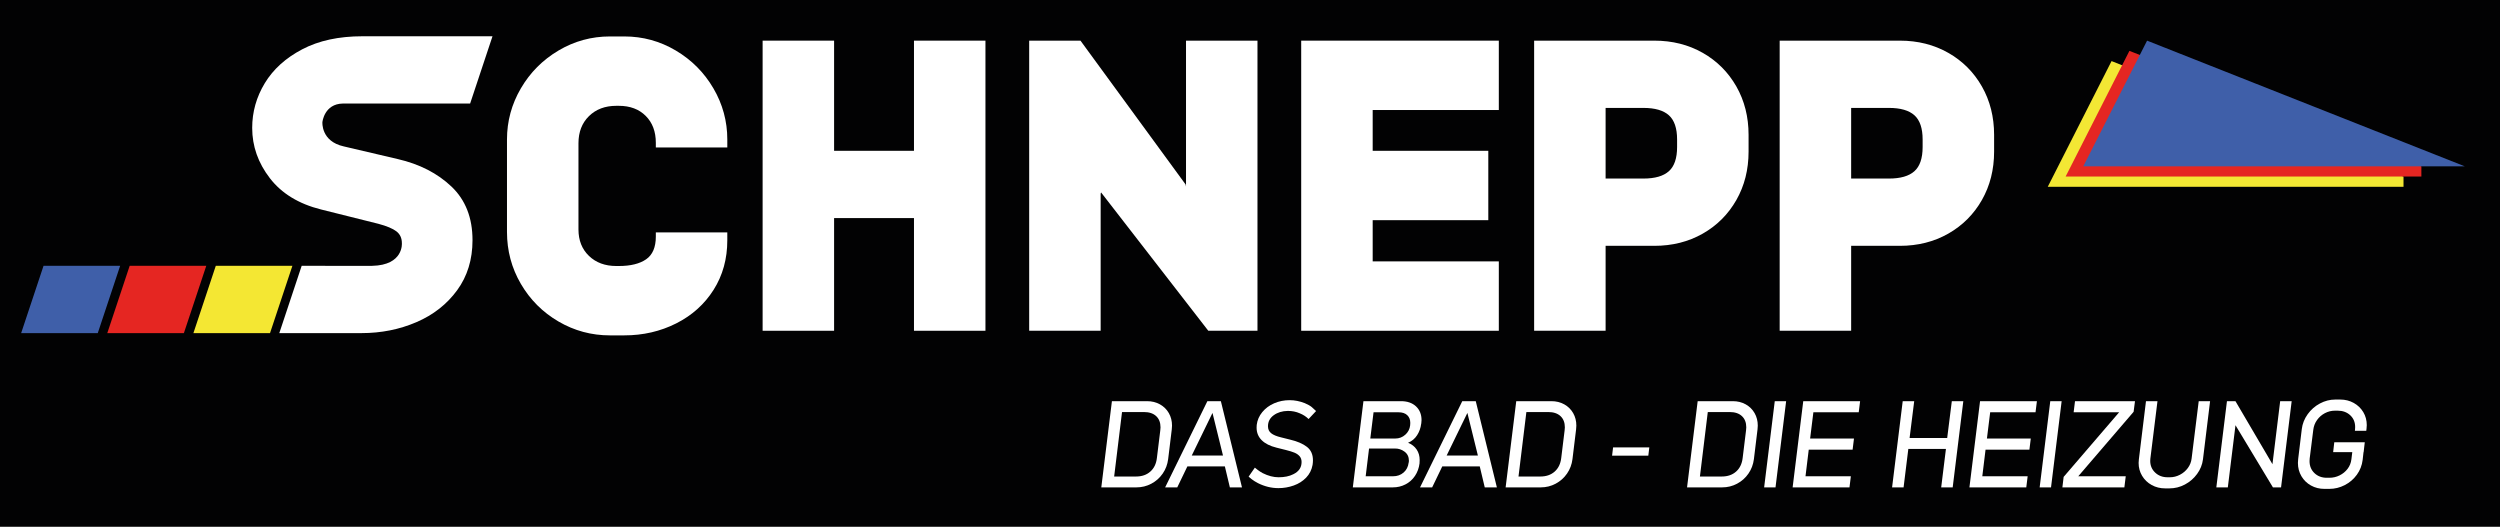<?xml version="1.0" encoding="UTF-8"?>
<svg xmlns="http://www.w3.org/2000/svg" xmlns:xlink="http://www.w3.org/1999/xlink" version="1.1" id="Ebene_1" x="0px" y="0px" width="579px" height="122px" viewBox="0 0 579 122" xml:space="preserve">
<rect x="-27" y="-21.164" fill="#020203" width="627.612" height="149.158"></rect>
<g>
	<defs>
		<rect id="SVGID_1_" x="-27" y="-21.164" width="627.612" height="149.158"></rect>
	</defs>
	<clipPath id="SVGID_2_">
		<use xlink:href="#SVGID_1_" overflow="visible"></use>
	</clipPath>
	<path clip-path="url(#SVGID_2_)" fill="#FFFFFF" d="M141.276,77.674c-4.285,0-8.262-1.07-11.929-3.213   c-3.669-2.142-6.573-5.047-8.715-8.715c-2.142-3.667-3.214-7.676-3.214-12.026V32.298c0-4.22,1.072-8.164,3.214-11.832   c2.142-3.667,5.046-6.588,8.715-8.764c3.667-2.174,7.644-3.262,11.929-3.262h3.31c4.284,0,8.261,1.088,11.929,3.262   c3.667,2.176,6.573,5.097,8.714,8.764c2.143,3.668,3.214,7.612,3.214,11.832v1.849H151.89v-1.071c0-2.595-0.78-4.673-2.338-6.231   c-1.557-1.559-3.636-2.338-6.232-2.338h-0.584c-2.597,0-4.707,0.796-6.33,2.386c-1.622,1.591-2.433,3.685-2.433,6.28v19.963   c0,2.532,0.811,4.576,2.433,6.134c1.623,1.559,3.733,2.337,6.33,2.337h0.584c2.727,0,4.835-0.52,6.33-1.559   c1.493-1.037,2.24-2.79,2.24-5.258v-0.974h16.553v1.851c0,4.284-1.056,8.1-3.164,11.441c-2.111,3.344-5,5.939-8.666,7.79   c-3.669,1.85-7.678,2.774-12.027,2.774H141.276z"></path>
</g>
<polygon fill="#FFFFFF" points="193.176,76.604 176.622,76.604 176.622,9.413 193.176,9.413 193.176,34.926 211.678,34.926   211.678,9.413 228.231,9.413 228.231,76.604 211.678,76.604 211.678,50.507 193.176,50.507 "></polygon>
<polygon fill="#FFFFFF" points="254.912,76.604 238.358,76.604 238.358,9.413 250.238,9.413 274.582,42.716 274.68,43.203   274.68,9.413 291.232,9.413 291.232,76.604 279.84,76.604 255.009,44.566 254.912,44.859 "></polygon>
<polygon fill="#FFFFFF" points="347.126,76.604 301.358,76.604 301.358,9.413 347.126,9.413 347.126,25.48 317.913,25.48   317.913,34.926 344.691,34.926 344.691,50.993 317.913,50.993 317.913,60.536 347.126,60.536 "></polygon>
<g>
	<defs>
		<rect id="SVGID_3_" x="-27" y="-21.164" width="627.612" height="149.158"></rect>
	</defs>
	<clipPath id="SVGID_4_">
		<use xlink:href="#SVGID_3_" overflow="visible"></use>
	</clipPath>
	<path clip-path="url(#SVGID_4_)" fill="#FFFFFF" d="M388.414,32.298c0-2.596-0.634-4.463-1.901-5.6   c-1.265-1.135-3.229-1.704-5.891-1.704h-8.764v16.359h8.764c2.662,0,4.626-0.567,5.891-1.703c1.268-1.135,1.901-3.003,1.901-5.6   V32.298z M394.354,12.238c3.308,1.884,5.904,4.479,7.79,7.79c1.882,3.311,2.825,7.045,2.825,11.198v3.895   c0,4.155-0.943,7.888-2.825,11.198c-1.886,3.312-4.481,5.909-7.79,7.791c-3.313,1.883-7.045,2.824-11.199,2.824h-11.296v19.669   h-16.554V9.414h27.85C387.309,9.414,391.04,10.356,394.354,12.238"></path>
	<path clip-path="url(#SVGID_4_)" fill="#FFFFFF" d="M445.28,32.298c0-2.596-0.634-4.463-1.9-5.6   c-1.266-1.135-3.229-1.704-5.89-1.704h-8.764v16.359h8.764c2.661,0,4.624-0.567,5.89-1.703c1.267-1.135,1.9-3.003,1.9-5.6V32.298z    M451.22,12.238c3.311,1.884,5.905,4.479,7.79,7.79c1.882,3.311,2.824,7.045,2.824,11.198v3.895c0,4.155-0.942,7.888-2.824,11.198   c-1.885,3.312-4.479,5.909-7.79,7.791c-3.311,1.883-7.046,2.824-11.197,2.824h-11.296v19.669h-16.556V9.414h27.852   C444.174,9.414,447.909,10.356,451.22,12.238"></path>
</g>
<polygon fill="#3F5FA9" points="22.643,77.146 27.827,61.557 10.085,61.557 4.9,77.146 "></polygon>
<polygon fill="#E52622" points="42.591,77.146 47.775,61.557 30.034,61.557 24.849,77.146 "></polygon>
<polygon fill="#F4E733" points="62.537,77.146 67.721,61.557 49.979,61.557 44.794,77.146 "></polygon>
<g>
	<defs>
		<rect id="SVGID_5_" x="-27" y="-21.164" width="627.612" height="149.158"></rect>
	</defs>
	<clipPath id="SVGID_6_">
		<use xlink:href="#SVGID_5_" overflow="visible"></use>
	</clipPath>
	<path clip-path="url(#SVGID_6_)" fill="#FFFFFF" d="M92.1,36.833l-12.463-2.921c-5.349-1.174-4.967-5.64-4.967-5.64   s0.421-4.218,4.732-4.292h29.479l5.181-15.58H83.921c-5.453,0-10.095,1.006-13.925,3.018c-3.831,2.013-6.719,4.625-8.667,7.839   c-1.947,3.213-2.921,6.67-2.921,10.371c0,4.22,1.364,8.098,4.09,11.636c2.727,3.539,6.685,5.957,11.88,7.255l13.243,3.31   c1.948,0.52,3.343,1.105,4.188,1.753c0.843,0.649,1.266,1.558,1.266,2.727c0,0,0.457,5.106-6.897,5.258l-16.309-0.001   l-5.182,15.582h19.039c4.544,0,8.779-0.843,12.708-2.532c3.926-1.687,7.074-4.154,9.445-7.401   c2.369-3.244,3.555-7.107,3.555-11.587c0-5.193-1.624-9.331-4.87-12.416C101.318,40.128,97.164,38.001,92.1,36.833"></path>
	<path clip-path="url(#SVGID_6_)" fill="#FFFFFF" d="M263.104,110.36c1.35,0,2.455-0.38,3.313-1.143   c0.859-0.762,1.365-1.809,1.519-3.14l0.782-6.366c0.038-0.347,0.058-0.588,0.058-0.724c0-1.118-0.338-1.991-1.013-2.619   c-0.675-0.626-1.621-0.94-2.836-0.94h-5.064l-1.823,14.932H263.104z M255.06,112.879l2.46-19.968h8.131   c1.119,0,2.117,0.246,2.995,0.737c0.878,0.492,1.563,1.168,2.055,2.026c0.492,0.858,0.738,1.828,0.738,2.908   c0,0.192-0.02,0.482-0.058,0.868l-0.839,6.888c-0.155,1.235-0.574,2.349-1.259,3.342c-0.685,0.994-1.562,1.775-2.633,2.344   c-1.071,0.57-2.224,0.854-3.459,0.854H255.06z"></path>
</g>
<path fill="#FFFFFF" d="M280.814,95.631l-4.803,9.868h7.234L280.814,95.631z M279.628,92.911h3.125l4.891,19.968h-2.807  l-1.158-4.862h-8.681l-2.344,4.862h-2.807L279.628,92.911z"></path>
<g>
	<defs>
		<rect id="SVGID_7_" x="-27" y="-21.164" width="627.612" height="149.158"></rect>
	</defs>
	<clipPath id="SVGID_8_">
		<use xlink:href="#SVGID_7_" overflow="visible"></use>
	</clipPath>
	<path clip-path="url(#SVGID_8_)" fill="#FFFFFF" d="M291.348,111.895c-0.561-0.29-1.052-0.598-1.477-0.926   c-0.424-0.328-0.655-0.521-0.693-0.579l1.447-2.084c0.076,0.059,0.283,0.223,0.621,0.492c0.338,0.271,0.738,0.531,1.201,0.782   c1.273,0.637,2.498,0.955,3.676,0.955c1.35,0,2.479-0.232,3.386-0.695c1.292-0.617,1.938-1.562,1.938-2.836   c0-0.54-0.149-0.984-0.448-1.331c-0.3-0.347-0.69-0.622-1.173-0.825c-0.481-0.202-1.147-0.409-1.996-0.622l-2.199-0.55   c-1.486-0.366-2.624-0.939-3.415-1.721c-0.791-0.782-1.187-1.751-1.187-2.909c0-0.289,0.01-0.501,0.028-0.637   c0.136-1.1,0.565-2.088,1.289-2.966c0.723-0.879,1.639-1.559,2.749-2.04c1.109-0.482,2.31-0.724,3.602-0.724   c1.158,0,2.325,0.231,3.502,0.694c0.715,0.309,1.244,0.607,1.592,0.896c0.348,0.29,0.685,0.599,1.013,0.927l-1.736,1.852   c-0.56-0.559-1.244-1.003-2.054-1.331c-0.83-0.366-1.747-0.55-2.749-0.55c-1.293,0.02-2.384,0.352-3.271,0.999   c-0.887,0.646-1.331,1.5-1.331,2.561c0,0.676,0.246,1.211,0.738,1.606s1.269,0.719,2.33,0.969l2.083,0.521   c1.64,0.386,2.928,0.94,3.864,1.664c0.935,0.724,1.402,1.761,1.402,3.11c0,0.328-0.028,0.686-0.087,1.071   c-0.212,1.157-0.709,2.141-1.489,2.952c-0.782,0.81-1.742,1.418-2.879,1.823c-1.14,0.404-2.316,0.606-3.531,0.606   C294.473,113.052,292.891,112.667,291.348,111.895"></path>
	<path clip-path="url(#SVGID_8_)" fill="#FFFFFF" d="M323.151,101.563c0.887,0,1.659-0.294,2.314-0.883   c0.655-0.588,1.032-1.315,1.129-2.185v-0.058c0.019-0.115,0.029-0.279,0.029-0.491c0-0.754-0.237-1.352-0.709-1.796   c-0.473-0.442-1.143-0.665-2.012-0.665h-5.787l-0.753,6.077H323.151z M322.63,110.303c0.965,0,1.78-0.289,2.445-0.868   c0.666-0.579,1.057-1.35,1.172-2.314l0.029-0.059l0.028-0.347c0-0.907-0.337-1.611-1.012-2.113   c-0.676-0.501-1.419-0.742-2.229-0.723h-5.99l-0.781,6.424H322.63z M313.313,112.879l2.46-19.968h8.681   c1.466,0,2.628,0.4,3.487,1.2c0.857,0.802,1.288,1.867,1.288,3.198c0,0.155-0.02,0.405-0.059,0.752l-0.029,0.116   c-0.114,0.946-0.429,1.819-0.939,2.619c-0.511,0.801-1.211,1.384-2.098,1.751c0.867,0.347,1.532,0.868,1.995,1.562   c0.464,0.695,0.695,1.506,0.695,2.432c0,0.309-0.01,0.541-0.029,0.694v0.088c-0.135,1.079-0.487,2.045-1.056,2.894   c-0.569,0.849-1.303,1.505-2.2,1.967c-0.896,0.464-1.876,0.695-2.937,0.695H313.313z"></path>
</g>
<path fill="#FFFFFF" d="M339.848,95.631l-4.803,9.868h7.234L339.848,95.631z M338.662,92.911h3.125l4.891,19.968h-2.807  l-1.158-4.862h-8.681l-2.345,4.862h-2.807L338.662,92.911z"></path>
<g>
	<defs>
		<rect id="SVGID_9_" x="-27" y="-21.164" width="627.612" height="149.158"></rect>
	</defs>
	<clipPath id="SVGID_10_">
		<use xlink:href="#SVGID_9_" overflow="visible"></use>
	</clipPath>
	<path clip-path="url(#SVGID_10_)" fill="#FFFFFF" d="M356.748,110.36c1.35,0,2.455-0.38,3.313-1.143   c0.859-0.762,1.365-1.809,1.52-3.14l0.781-6.366c0.038-0.347,0.059-0.588,0.059-0.724c0-1.118-0.338-1.991-1.013-2.619   c-0.676-0.626-1.621-0.94-2.837-0.94h-5.063l-1.823,14.932H356.748z M348.703,112.879l2.46-19.968h8.132   c1.118,0,2.117,0.246,2.994,0.737c0.878,0.492,1.563,1.168,2.055,2.026s0.738,1.828,0.738,2.908c0,0.192-0.02,0.482-0.059,0.868   l-0.839,6.888c-0.155,1.235-0.574,2.349-1.259,3.342c-0.685,0.994-1.563,1.775-2.633,2.344c-1.071,0.57-2.225,0.854-3.459,0.854   H348.703z"></path>
</g>
<polygon fill="#FFFFFF" points="381.75,105.528 373.358,105.528 373.59,103.618 381.981,103.618 "></polygon>
<g>
	<defs>
		<rect id="SVGID_11_" x="-27" y="-21.164" width="627.612" height="149.158"></rect>
	</defs>
	<clipPath id="SVGID_12_">
		<use xlink:href="#SVGID_11_" overflow="visible"></use>
	</clipPath>
	<path clip-path="url(#SVGID_12_)" fill="#FFFFFF" d="M398.766,110.36c1.35,0,2.455-0.38,3.313-1.143   c0.858-0.762,1.364-1.809,1.519-3.14l0.782-6.366c0.038-0.347,0.058-0.588,0.058-0.724c0-1.118-0.338-1.991-1.013-2.619   c-0.675-0.626-1.621-0.94-2.836-0.94h-5.064l-1.822,14.932H398.766z M390.721,112.879l2.46-19.968h8.132   c1.118,0,2.117,0.246,2.994,0.737c0.878,0.492,1.563,1.168,2.055,2.026c0.492,0.858,0.738,1.828,0.738,2.908   c0,0.192-0.019,0.482-0.058,0.868l-0.839,6.888c-0.155,1.235-0.574,2.349-1.26,3.342c-0.685,0.994-1.562,1.775-2.633,2.344   c-1.071,0.57-2.224,0.854-3.459,0.854H390.721z"></path>
</g>
<polygon fill="#FFFFFF" points="411.209,112.879 408.575,112.879 411.035,92.911 413.669,92.911 "></polygon>
<polygon fill="#FFFFFF" points="428.34,112.879 415.173,112.879 417.633,92.911 430.8,92.911 430.482,95.486 419.978,95.486   419.225,101.563 429.382,101.563 429.063,104.139 418.906,104.139 418.154,110.303 428.658,110.303 "></polygon>
<polygon fill="#FFFFFF" points="440.87,112.879 438.208,112.879 440.668,92.911 443.33,92.911 442.259,101.448 450.969,101.448   452.041,92.911 454.703,92.911 452.243,112.879 449.58,112.879 450.68,103.966 441.969,103.966 "></polygon>
<polygon fill="#FFFFFF" points="469.287,112.879 456.12,112.879 458.581,92.911 471.748,92.911 471.429,95.486 460.925,95.486   460.172,101.563 470.33,101.563 470.011,104.139 459.854,104.139 459.102,110.303 469.605,110.303 "></polygon>
<polygon fill="#FFFFFF" points="475.017,112.879 472.384,112.879 474.843,92.911 477.477,92.911 "></polygon>
<polygon fill="#FFFFFF" points="492.004,112.879 477.649,112.879 477.939,110.448 490.788,95.486 480.254,95.486 480.572,92.911   494.463,92.911 494.146,95.371 481.325,110.303 492.322,110.303 "></polygon>
<g>
	<defs>
		<rect id="SVGID_13_" x="-27" y="-21.164" width="627.612" height="149.158"></rect>
	</defs>
	<clipPath id="SVGID_14_">
		<use xlink:href="#SVGID_13_" overflow="visible"></use>
	</clipPath>
	<path clip-path="url(#SVGID_14_)" fill="#FFFFFF" d="M501.467,113.11c-1.158,0-2.204-0.261-3.141-0.781   c-0.936-0.521-1.674-1.229-2.214-2.127c-0.54-0.896-0.81-1.896-0.81-2.995c0-0.192,0.019-0.464,0.058-0.811l1.649-13.485h2.662   l-1.648,13.313c-0.021,0.114-0.03,0.288-0.03,0.52c0,1.081,0.381,1.983,1.144,2.706c0.762,0.724,1.722,1.085,2.88,1.085h0.521   c0.811,0,1.586-0.192,2.329-0.578s1.356-0.907,1.838-1.563c0.482-0.655,0.771-1.379,0.868-2.17l1.65-13.313h2.633l-1.649,13.485   c-0.155,1.216-0.607,2.34-1.36,3.372c-0.752,1.031-1.692,1.847-2.821,2.444c-1.129,0.599-2.32,0.897-3.574,0.897H501.467z"></path>
</g>
<polygon fill="#FFFFFF" points="515.964,112.879 513.302,112.879 515.762,92.911 517.729,92.911 526.295,107.496 526.295,107.554   528.089,92.911 530.752,92.911 528.292,112.879 526.411,112.879 517.729,98.467 517.729,98.554 "></polygon>
<g>
	<defs>
		<rect id="SVGID_15_" x="-27" y="-21.164" width="627.612" height="149.158"></rect>
	</defs>
	<clipPath id="SVGID_16_">
		<use xlink:href="#SVGID_15_" overflow="visible"></use>
	</clipPath>
	<path clip-path="url(#SVGID_16_)" fill="#FFFFFF" d="M541.979,92.535c1.158,0,2.204,0.26,3.14,0.78   c0.936,0.521,1.674,1.23,2.215,2.127c0.54,0.897,0.81,1.906,0.81,3.024c0,0.174-0.02,0.454-0.058,0.84l-0.059,0.463h-2.633   l0.029-0.29c0.019-0.134,0.029-0.327,0.029-0.579c0-1.118-0.383-2.029-1.144-2.733c-0.763-0.704-1.731-1.057-2.909-1.057h-0.607   c-0.829,0-1.611,0.193-2.345,0.578c-0.732,0.388-1.341,0.917-1.822,1.592c-0.482,0.677-0.771,1.429-0.868,2.258l-0.839,6.685   c-0.021,0.135-0.029,0.328-0.029,0.579c0,1.119,0.376,2.04,1.129,2.764c0.752,0.724,1.707,1.085,2.865,1.085h0.606   c0.83,0,1.616-0.183,2.359-0.55c0.742-0.366,1.36-0.873,1.852-1.519c0.492-0.646,0.786-1.386,0.883-2.214l0.203-1.65h-4.429   l0.261-2.286h7.062l-0.261,2.286h-0.028l-0.203,1.795c-0.155,1.273-0.603,2.421-1.346,3.443s-1.678,1.823-2.808,2.401   c-1.128,0.579-2.319,0.868-3.573,0.868h-1.128c-1.14,0-2.177-0.26-3.111-0.781c-0.936-0.521-1.674-1.239-2.214-2.155   s-0.811-1.943-0.811-3.082c0-0.212,0.02-0.512,0.059-0.897l0.839-6.945c0.154-1.234,0.607-2.378,1.36-3.43   c0.752-1.051,1.696-1.881,2.836-2.488c1.138-0.607,2.324-0.911,3.559-0.911H541.979z"></path>
</g>
<polygon fill="#F3E734" points="556.654,40.897 489.036,14.148 474.258,43.261 556.654,43.261 "></polygon>
<polygon fill="#E52622" points="560.791,38.529 493.173,11.78 478.395,40.893 560.791,40.893 "></polygon>
<polygon fill="#3F5FA9" points="482.484,38.526 570.857,38.526 497.263,9.414 "></polygon>
</svg>
